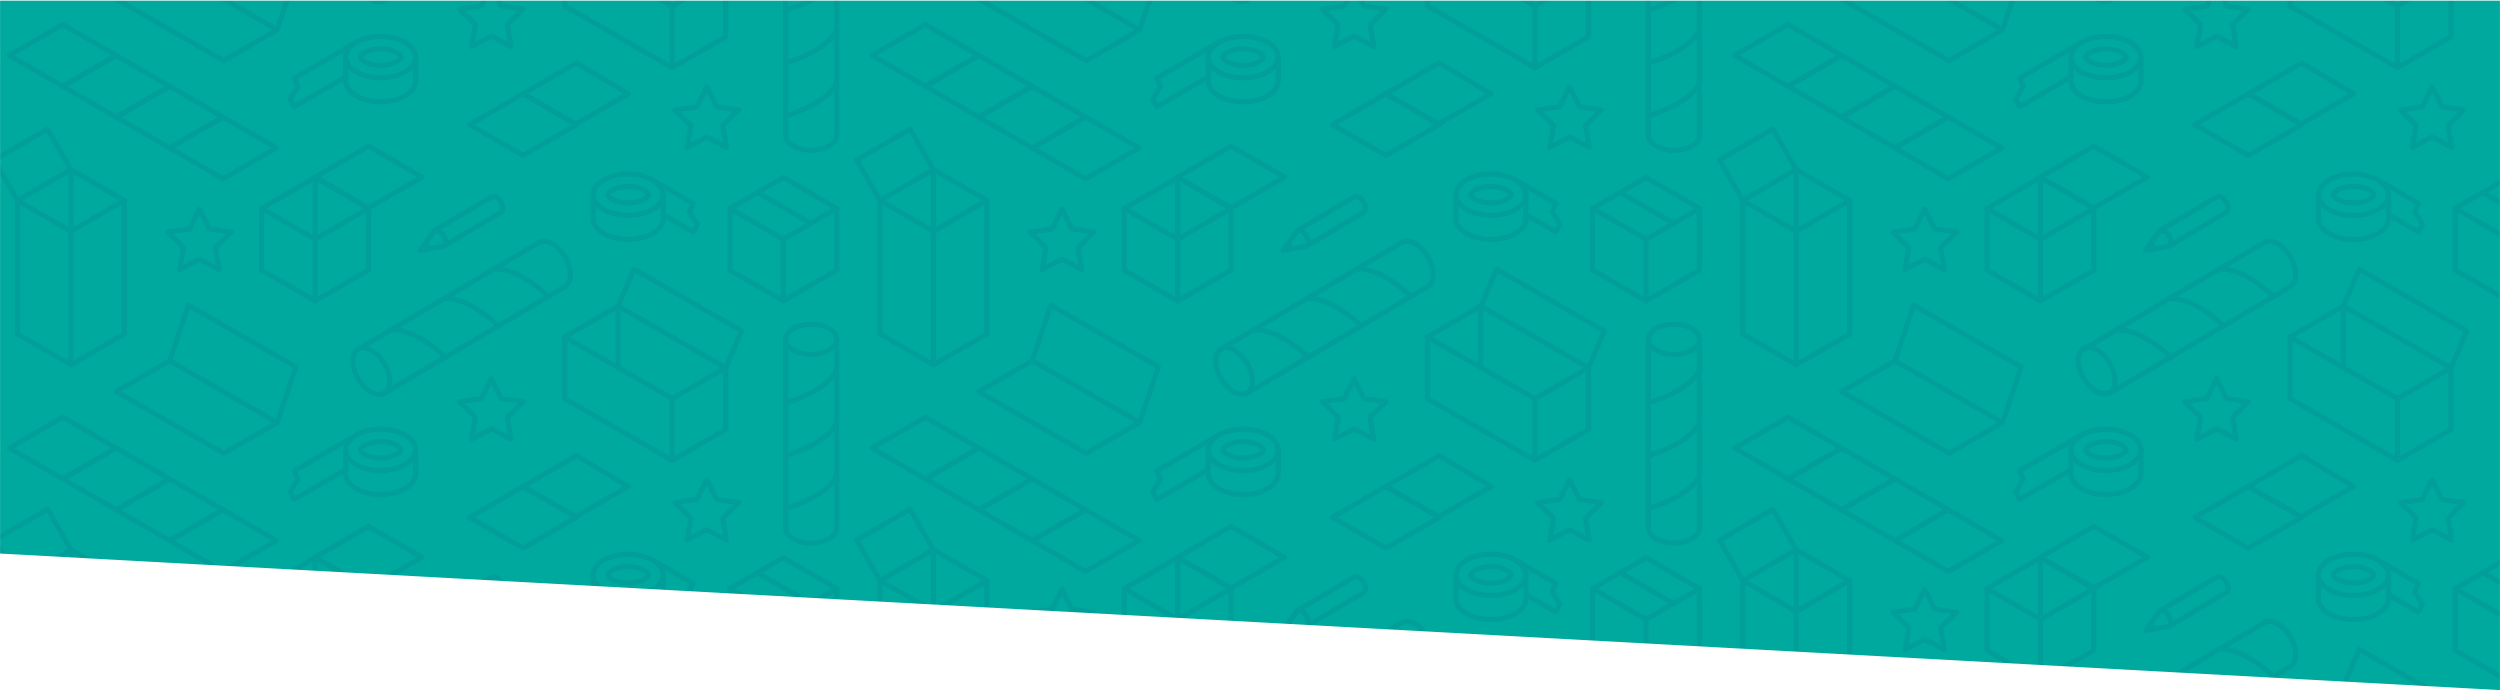 <?xml version="1.0" encoding="UTF-8"?> <!-- Generator: Adobe Illustrator 23.0.1, SVG Export Plug-In . SVG Version: 6.00 Build 0) --> <svg xmlns="http://www.w3.org/2000/svg" xmlns:xlink="http://www.w3.org/1999/xlink" id="Layer_1" x="0px" y="0px" viewBox="0 0 1920 530" style="enable-background:new 0 0 1920 530;" xml:space="preserve"> <style type="text/css"> .st0{clip-path:url(#SVGID_2_);fill:#00A99D;} .st1{clip-path:url(#SVGID_2_);} .st2{opacity:0.07;} .st3{fill:none;stroke:#1B1464;stroke-width:4;stroke-linecap:round;stroke-linejoin:round;stroke-miterlimit:10;} </style> <g> <defs> <polygon id="SVGID_1_" points="1919.95,530 0.05,425.13 0.05,0.52 1919.95,0.52 "></polygon> </defs> <clipPath id="SVGID_2_"> <use xlink:href="#SVGID_1_" style="overflow:visible;"></use> </clipPath> <polygon class="st0" points="1919.95,829.48 0.05,748.48 0.05,0.52 1919.95,0.52 "></polygon> <g class="st1"> <g> <g class="st2"> <g> <g> <g> <polyline class="st3" points="130.28,-24.48 144.63,-67.16 227.25,-19.79 212.9,22.89 171.87,46.58 89.25,-0.79 130.28,-24.48 212.9,22.89 "></polyline> <g> <polygon class="st3" points="7.19,42.55 48.22,66.24 89.25,42.55 48.22,18.86 "></polygon> <polygon class="st3" points="48.22,66.24 89.25,89.93 130.28,66.24 89.25,42.55 "></polygon> <polygon class="st3" points="89.25,89.93 130.28,113.62 171.31,89.93 130.28,66.24 "></polygon> <polygon class="st3" points="130.28,113.62 171.31,137.31 212.34,113.62 171.31,89.93 "></polygon> </g> <g> <g> <ellipse class="st3" cx="292.33" cy="43.89" rx="26.88" ry="15.87"></ellipse> <path class="st3" d="M292.33,50.2c10.16,0,15.64-4.48,15.64-6.31c0-1.83-5.48-6.31-15.64-6.31s-15.65,4.48-15.65,6.31 C276.68,45.72,282.17,50.2,292.33,50.2z"></path> <path class="st3" d="M319.21,43.89v18.44c0,8.76-12.04,15.87-26.88,15.87c-14.85,0-26.88-7.1-26.88-15.87V43.89"></path> </g> <polyline class="st3" points="273.41,32.62 226.03,60.05 228.8,66.23 222.87,76.24 226.03,81.96 265.3,59.23 "></polyline> </g> </g> </g> <g> <g> <g> <path class="st3" d="M603.36-40.98v144.84c0,6.4,8.79,11.59,19.64,11.59c10.85,0,19.64-5.19,19.64-11.59V-40.98"></path> <path class="st3" d="M642.63-17.74c0,0-4.78,15.23-39.27,25.53"></path> <path class="st3" d="M642.63,22.82c0,0-4.78,15.23-39.27,25.53"></path> <path class="st3" d="M642.63,63.37c0,0-4.78,15.23-39.27,25.53"></path> </g> <g> <ellipse transform="matrix(0.861 -0.509 0.509 0.861 47.956 142.696)" class="st3" cx="285.03" cy="-16.38" rx="11.59" ry="19.64"></ellipse> <path class="st3" d="M295.01,0.52l138.94-82.08c5.51-3.26,5.51-13.47-0.01-22.8s-14.46-14.27-19.97-11.01L275.04-33.29"></path> </g> <polyline class="st3" points="792.71,-24.48 807.06,-67.16 889.67,-19.79 875.32,22.89 834.29,46.58 751.68,-0.79 792.71,-24.48 875.32,22.89 "></polyline> <g> <polygon class="st3" points="669.62,42.55 710.65,66.24 751.68,42.55 710.65,18.86 "></polygon> <polygon class="st3" points="710.65,66.24 751.68,89.93 792.71,66.24 751.68,42.55 "></polygon> <polygon class="st3" points="751.68,89.93 792.71,113.62 833.74,89.93 792.71,66.24 "></polygon> <polygon class="st3" points="792.71,113.62 833.74,137.31 874.77,113.62 833.74,89.93 "></polygon> </g> <polygon class="st3" points="377.33,-10.77 384.88,4.54 401.77,6.99 389.55,18.9 392.43,35.72 377.33,27.78 362.23,35.72 365.11,18.9 352.89,6.99 369.78,4.54 "></polygon> <g> <g> <polygon class="st3" points="433.66,-42.81 433.66,4.56 516.28,51.94 557.31,28.25 557.31,-19.12 474.69,-66.5 "></polygon> <polyline class="st3" points="516.28,51.94 516.28,4.56 433.66,-42.81 "></polyline> <polyline class="st3" points="516.28,4.56 557.31,-19.12 569.47,-47.43 486.85,-94.81 474.69,-66.5 "></polyline> </g> </g> <g> <polyline class="st3" points="442.79,95.61 401.69,72.04 442.72,48.35 482.42,72.04 441.39,95.73 "></polyline> <polygon class="st3" points="360.66,95.73 401.69,119.41 442.72,95.73 401.69,72.04 "></polygon> </g> <g> <g> <ellipse class="st3" cx="954.75" cy="43.89" rx="26.88" ry="15.87"></ellipse> <path class="st3" d="M954.75,50.2c10.16,0,15.64-4.48,15.64-6.31c0-1.83-5.48-6.31-15.64-6.31s-15.65,4.48-15.65,6.31 C939.11,45.72,944.59,50.2,954.75,50.2z"></path> <path class="st3" d="M981.63,43.89v18.44c0,8.76-12.04,15.87-26.88,15.87c-14.85,0-26.88-7.1-26.88-15.87V43.89"></path> </g> <polyline class="st3" points="935.83,32.62 888.46,60.05 891.22,66.23 885.3,76.24 888.46,81.96 927.73,59.23 "></polyline> </g> </g> <polygon class="st3" points="542.82,66.69 550.38,81.99 567.26,84.44 555.04,96.35 557.93,113.17 542.82,105.23 527.72,113.17 530.6,96.35 518.39,84.44 535.27,81.99 "></polygon> </g> <g> <g> <polyline class="st3" points="130.28,277.1 144.63,234.42 227.25,281.79 212.9,324.48 171.87,348.16 89.25,300.79 130.28,277.1 212.9,324.48 "></polyline> <g> <polygon class="st3" points="7.19,344.13 48.22,367.82 89.25,344.13 48.22,320.45 "></polygon> <polygon class="st3" points="48.22,367.82 89.25,391.51 130.28,367.82 89.25,344.13 "></polygon> <polygon class="st3" points="89.25,391.51 130.28,415.2 171.31,391.51 130.28,367.82 "></polygon> <polygon class="st3" points="130.28,415.2 171.31,438.89 212.34,415.2 171.31,391.51 "></polygon> </g> <polygon class="st3" points="153.15,160.51 160.7,175.81 177.59,178.26 165.37,190.18 168.26,206.99 153.15,199.05 138.05,206.99 140.93,190.18 128.71,178.26 145.6,175.81 "></polygon> <g> <g> <polygon class="st3" points="13.43,153.95 13.43,256.46 54.46,280.15 95.49,256.46 95.49,153.95 54.46,130.26 "></polygon> <line class="st3" x1="95.49" y1="153.95" x2="54.46" y2="177.63"></line> <polyline class="st3" points="54.46,280.15 54.46,177.63 13.43,153.95 -4.45,122.85 36.58,99.16 54.46,130.26 "></polyline> </g> <line class="st3" x1="54.46" y1="130.26" x2="54.46" y2="177.63"></line> </g> <g> <g> <polygon class="st3" points="200.98,160.06 200.98,207.44 242.01,231.13 283.04,207.44 283.04,160.06 242.01,136.37 "></polygon> <polyline class="st3" points="242.01,231.13 242.01,183.75 200.98,160.06 "></polyline> <line class="st3" x1="242.01" y1="183.75" x2="283.04" y2="160.06"></line> </g> <line class="st3" x1="242.01" y1="138.05" x2="242.01" y2="182.31"></line> <polygon class="st3" points="242.01,136 283.04,159.69 324.07,136 283.04,112.32 "></polygon> </g> <g> <g> <ellipse class="st3" cx="292.33" cy="345.48" rx="26.88" ry="15.87"></ellipse> <path class="st3" d="M292.33,351.78c10.16,0,15.64-4.48,15.64-6.31c0-1.83-5.48-6.31-15.64-6.31s-15.65,4.48-15.65,6.31 C276.68,347.31,282.17,351.78,292.33,351.78z"></path> <path class="st3" d="M319.21,345.48v18.44c0,8.76-12.04,15.87-26.88,15.87c-14.85,0-26.88-7.1-26.88-15.87v-18.44"></path> </g> <polyline class="st3" points="273.41,334.2 226.03,361.63 228.8,367.81 222.87,377.82 226.03,383.54 265.3,360.81 "></polyline> </g> </g> </g> <g> <g> <g> <polygon class="st3" points="560.57,160.06 560.57,207.44 601.6,231.13 642.63,207.44 642.63,160.06 601.6,136.37 "></polygon> <polyline class="st3" points="601.6,231.13 601.6,183.75 560.57,160.06 "></polyline> <line class="st3" x1="642.63" y1="160.06" x2="601.6" y2="183.75"></line> <line class="st3" x1="622.76" y1="171.54" x2="581.73" y2="147.85"></line> </g> <g> <ellipse class="st3" cx="623" cy="260.6" rx="19.64" ry="11.59"></ellipse> <path class="st3" d="M603.36,260.6v144.84c0,6.4,8.79,11.59,19.64,11.59c10.85,0,19.64-5.19,19.64-11.59V260.6"></path> <path class="st3" d="M642.63,283.85c0,0-4.78,15.23-39.27,25.53"></path> <path class="st3" d="M642.63,324.4c0,0-4.78,15.23-39.27,25.53"></path> <path class="st3" d="M642.63,364.95c0,0-4.78,15.23-39.27,25.53"></path> </g> <g> <ellipse transform="matrix(0.861 -0.509 0.509 0.861 -105.439 184.621)" class="st3" cx="285.03" cy="285.2" rx="11.59" ry="19.64"></ellipse> <path class="st3" d="M295.01,302.11l138.94-82.08c5.51-3.26,5.51-13.47-0.01-22.8c-5.52-9.34-14.46-14.27-19.97-11.01 l-138.94,82.08"></path> <path class="st3" d="M300.19,253.53c0,0,15.55-3.63,41.96,20.83"></path> <path class="st3" d="M340.88,229.49c0,0,15.55-3.63,41.96,20.83"></path> <path class="st3" d="M379.13,206.8c0,0,15.55-3.63,41.96,20.83"></path> </g> <polyline class="st3" points="792.71,277.1 807.06,234.42 889.67,281.79 875.32,324.48 834.29,348.16 751.68,300.79 792.71,277.1 875.32,324.48 "></polyline> <g> <polygon class="st3" points="669.62,344.13 710.65,367.82 751.68,344.13 710.65,320.45 "></polygon> <polygon class="st3" points="710.65,367.82 751.68,391.51 792.71,367.82 751.68,344.13 "></polygon> <polygon class="st3" points="751.68,391.51 792.71,415.2 833.74,391.51 792.71,367.82 "></polygon> <polygon class="st3" points="792.71,415.2 833.74,438.89 874.77,415.2 833.74,391.51 "></polygon> </g> <polygon class="st3" points="815.58,160.51 823.13,175.81 840.02,178.26 827.8,190.18 830.68,206.99 815.58,199.05 800.47,206.99 803.36,190.18 791.14,178.26 808.02,175.81 "></polygon> <polygon class="st3" points="377.33,290.82 384.88,306.12 401.77,308.57 389.55,320.48 392.43,337.3 377.33,329.36 362.23,337.3 365.11,320.48 352.89,308.57 369.78,306.12 "></polygon> <g> <g> <polygon class="st3" points="433.66,258.77 433.66,306.15 516.28,353.52 557.31,329.84 557.31,282.46 474.69,235.08 "></polygon> <polyline class="st3" points="516.28,353.52 516.28,306.15 433.66,258.77 "></polyline> <polyline class="st3" points="516.28,306.15 557.31,282.46 569.47,254.15 486.85,206.77 474.69,235.08 "></polyline> </g> <line class="st3" x1="474.69" y1="282.3" x2="474.69" y2="236.91"></line> </g> <g> <g> <polygon class="st3" points="675.86,153.95 675.86,256.46 716.89,280.15 757.92,256.46 757.92,153.95 716.89,130.26 "></polygon> <line class="st3" x1="757.92" y1="153.95" x2="716.89" y2="177.63"></line> <polyline class="st3" points="716.89,280.15 716.89,177.63 675.86,153.95 657.97,122.85 699,99.16 716.89,130.26 "></polyline> </g> <line class="st3" x1="716.89" y1="130.26" x2="716.89" y2="177.63"></line> </g> <g> <polyline class="st3" points="442.79,397.19 401.69,373.62 442.72,349.93 482.42,373.62 441.39,397.31 "></polyline> <polygon class="st3" points="360.66,397.31 401.69,421 442.72,397.31 401.69,373.62 "></polygon> </g> <g> <g> <polygon class="st3" points="863.4,160.06 863.4,207.44 904.43,231.13 945.46,207.44 945.46,160.06 904.43,136.37 "></polygon> <polyline class="st3" points="904.43,231.13 904.43,183.75 863.4,160.06 "></polyline> <line class="st3" x1="904.43" y1="183.75" x2="945.46" y2="160.06"></line> </g> <line class="st3" x1="904.43" y1="138.05" x2="904.43" y2="182.31"></line> <polygon class="st3" points="904.43,136 945.46,159.69 986.49,136 945.46,112.32 "></polygon> </g> <g> <g> <ellipse class="st3" cx="954.75" cy="345.48" rx="26.88" ry="15.87"></ellipse> <path class="st3" d="M954.75,351.78c10.16,0,15.64-4.48,15.64-6.31c0-1.83-5.48-6.31-15.64-6.31s-15.65,4.48-15.65,6.31 C939.11,347.31,944.59,351.78,954.75,351.78z"></path> <path class="st3" d="M981.63,345.48v18.44c0,8.76-12.04,15.87-26.88,15.87c-14.85,0-26.88-7.1-26.88-15.87v-18.44"></path> </g> <polyline class="st3" points="935.83,334.2 888.46,361.63 891.22,367.81 885.3,377.82 888.46,383.54 927.73,360.81 "></polyline> </g> <g> <g> <path class="st3" d="M333.63,177.15c1.94-1.15,5.1,0.59,7.04,3.88c1.95,3.29,1.95,6.89,0,8.04"></path> <path class="st3" d="M340.67,189.08l43.98-25.98c1.94-1.15,1.94-4.75,0-8.04c-1.95-3.29-5.1-5.03-7.04-3.88l-43.98,25.98 l-10.74,15.1L340.67,189.08z"></path> </g> <path class="st3" d="M326.08,187.73c0.58-0.35,1.53,0.18,2.12,1.17c0.59,0.99,0.59,2.07,0,2.42"></path> </g> <g> <g> <ellipse class="st3" cx="482.42" cy="149.55" rx="26.88" ry="15.87"></ellipse> <path class="st3" d="M482.42,155.86c-10.16,0-15.64-4.48-15.64-6.31c0-1.83,5.48-6.31,15.64-6.31s15.65,4.48,15.65,6.31 C498.07,151.38,492.59,155.86,482.42,155.86z"></path> <path class="st3" d="M455.54,149.55v18.44c0,8.76,12.04,15.87,26.88,15.87c14.85,0,26.88-7.1,26.88-15.87v-18.44"></path> </g> <polyline class="st3" points="501.35,138.27 532.27,156.22 529.5,162.4 535.43,172.4 532.27,178.13 509.45,164.89 "></polyline> </g> </g> <polygon class="st3" points="542.82,368.27 550.38,383.57 567.26,386.03 555.04,397.94 557.93,414.75 542.82,406.81 527.72,414.75 530.6,397.94 518.39,386.03 535.27,383.57 "></polygon> </g> </g> <g> <g> <g> <polyline class="st3" points="130.28,569.05 144.63,526.37 227.25,573.75 212.9,616.43 171.87,640.12 89.25,592.74 130.28,569.05 212.9,616.43 "></polyline> <polygon class="st3" points="153.15,452.46 160.7,467.76 177.59,470.22 165.37,482.13 168.26,498.95 153.15,491.01 138.05,498.95 140.93,482.13 128.71,470.22 145.6,467.76 "></polygon> <g> <g> <polygon class="st3" points="13.43,445.9 13.43,548.41 54.46,572.1 95.49,548.41 95.49,445.9 54.46,422.21 "></polygon> <line class="st3" x1="95.49" y1="445.9" x2="54.46" y2="469.59"></line> <polyline class="st3" points="54.46,572.1 54.46,469.59 13.43,445.9 -4.45,414.8 36.58,391.11 54.46,422.21 "></polyline> </g> <line class="st3" x1="54.46" y1="422.21" x2="54.46" y2="469.59"></line> </g> <g> <g> <polygon class="st3" points="200.98,452.02 200.98,499.39 242.01,523.08 283.04,499.39 283.04,452.02 242.01,428.33 "></polygon> <polyline class="st3" points="242.01,523.08 242.01,475.7 200.98,452.02 "></polyline> <line class="st3" x1="242.01" y1="475.7" x2="283.04" y2="452.02"></line> </g> <line class="st3" x1="242.01" y1="430" x2="242.01" y2="474.26"></line> <polygon class="st3" points="242.01,427.96 283.04,451.64 324.07,427.96 283.04,404.27 "></polygon> </g> </g> </g> <g> <g> <g> <polygon class="st3" points="560.57,452.02 560.57,499.39 601.6,523.08 642.63,499.39 642.63,452.02 601.6,428.33 "></polygon> <polyline class="st3" points="601.6,523.08 601.6,475.7 560.57,452.02 "></polyline> <line class="st3" x1="642.63" y1="452.02" x2="601.6" y2="475.7"></line> <line class="st3" x1="622.76" y1="463.49" x2="581.73" y2="439.8"></line> </g> <g> <path class="st3" d="M295.01,594.06l138.94-82.08c5.51-3.26,5.51-13.47-0.01-22.8s-14.46-14.27-19.97-11.01l-138.94,82.08"></path> <path class="st3" d="M340.88,521.44c0,0,15.55-3.63,41.96,20.83"></path> <path class="st3" d="M379.13,498.75c0,0,15.55-3.63,41.96,20.83"></path> </g> <polyline class="st3" points="792.71,569.05 807.06,526.37 889.67,573.75 875.32,616.43 834.29,640.12 751.68,592.74 792.71,569.05 875.32,616.43 "></polyline> <polygon class="st3" points="815.58,452.46 823.13,467.76 840.02,470.22 827.8,482.13 830.68,498.95 815.58,491.01 800.47,498.95 803.36,482.13 791.14,470.22 808.02,467.76 "></polygon> <g> <g> <polygon class="st3" points="433.66,550.72 433.66,598.1 516.28,645.48 557.31,621.79 557.31,574.41 474.69,527.03 "></polygon> <polyline class="st3" points="516.28,598.1 557.31,574.41 569.47,546.1 486.85,498.73 474.69,527.03 "></polyline> </g> <line class="st3" x1="474.69" y1="574.25" x2="474.69" y2="528.86"></line> </g> <g> <g> <polygon class="st3" points="675.86,445.9 675.86,548.41 716.89,572.1 757.92,548.41 757.92,445.9 716.89,422.21 "></polygon> <line class="st3" x1="757.92" y1="445.9" x2="716.89" y2="469.59"></line> <polyline class="st3" points="716.89,572.1 716.89,469.59 675.86,445.9 657.97,414.8 699,391.11 716.89,422.21 "></polyline> </g> <line class="st3" x1="716.89" y1="422.21" x2="716.89" y2="469.59"></line> </g> <g> <g> <polygon class="st3" points="863.4,452.02 863.4,499.39 904.43,523.08 945.46,499.39 945.46,452.02 904.43,428.33 "></polygon> <polyline class="st3" points="904.43,523.08 904.43,475.7 863.4,452.02 "></polyline> <line class="st3" x1="904.43" y1="475.7" x2="945.46" y2="452.02"></line> </g> <line class="st3" x1="904.43" y1="430" x2="904.43" y2="474.26"></line> <polygon class="st3" points="904.43,427.96 945.46,451.64 986.49,427.96 945.46,404.27 "></polygon> </g> <g> <g> <path class="st3" d="M333.63,469.11c1.94-1.15,5.1,0.59,7.04,3.88c1.95,3.29,1.95,6.89,0,8.04"></path> <path class="st3" d="M340.67,481.03l43.98-25.98c1.94-1.15,1.94-4.75,0-8.04c-1.95-3.29-5.1-5.03-7.04-3.88l-43.98,25.98 l-10.74,15.1L340.67,481.03z"></path> </g> <path class="st3" d="M326.08,479.68c0.58-0.35,1.53,0.18,2.12,1.17c0.59,0.99,0.59,2.07,0,2.42"></path> </g> <g> <g> <ellipse class="st3" cx="482.42" cy="441.5" rx="26.88" ry="15.87"></ellipse> <path class="st3" d="M482.42,447.81c-10.16,0-15.64-4.48-15.64-6.31s5.48-6.31,15.64-6.31s15.65,4.48,15.65,6.31 S492.59,447.81,482.42,447.81z"></path> <path class="st3" d="M455.54,441.5v18.44c0,8.76,12.04,15.87,26.88,15.87c14.85,0,26.88-7.1,26.88-15.87V441.5"></path> </g> <polyline class="st3" points="501.35,430.23 532.27,448.17 529.5,454.35 535.43,464.36 532.27,470.08 509.45,456.84 "></polyline> </g> </g> </g> </g> </g> <g class="st2"> <g> <g> <g> <g> <path class="st3" d="M1265.96-40.98v144.84c0,6.4,8.79,11.59,19.64,11.59c10.85,0,19.64-5.19,19.64-11.59V-40.98"></path> <path class="st3" d="M1305.24-17.74c0,0-4.78,15.23-39.27,25.53"></path> <path class="st3" d="M1305.24,22.82c0,0-4.78,15.23-39.27,25.53"></path> <path class="st3" d="M1305.24,63.37c0,0-4.78,15.23-39.27,25.53"></path> </g> <g> <ellipse transform="matrix(0.861 -0.509 0.509 0.861 140.069 479.718)" class="st3" cx="947.63" cy="-16.38" rx="11.59" ry="19.64"></ellipse> <path class="st3" d="M957.62,0.52l138.94-82.08c5.51-3.26,5.51-13.47-0.01-22.8c-5.52-9.34-14.46-14.27-19.97-11.01 L937.64-33.29"></path> </g> <polyline class="st3" points="1455.31,-24.48 1469.66,-67.16 1552.28,-19.79 1537.93,22.89 1496.9,46.58 1414.28,-0.79 1455.31,-24.48 1537.93,22.89 "></polyline> <g> <polygon class="st3" points="1332.22,42.55 1373.25,66.24 1414.28,42.55 1373.25,18.86 "></polygon> <polygon class="st3" points="1373.25,66.24 1414.28,89.93 1455.31,66.24 1414.28,42.55 "></polygon> <polygon class="st3" points="1414.28,89.93 1455.31,113.62 1496.34,89.93 1455.31,66.24 "></polygon> <polygon class="st3" points="1455.31,113.62 1496.34,137.31 1537.37,113.62 1496.34,89.93 "></polygon> </g> <polygon class="st3" points="1039.93,-10.77 1047.49,4.54 1064.37,6.99 1052.15,18.9 1055.04,35.72 1039.93,27.78 1024.83,35.72 1027.71,18.9 1015.49,6.99 1032.38,4.54 "></polygon> <g> <g> <polygon class="st3" points="1096.26,-42.81 1096.26,4.56 1178.88,51.94 1219.91,28.25 1219.91,-19.12 1137.29,-66.5 "></polygon> <polyline class="st3" points="1178.88,51.94 1178.88,4.56 1096.26,-42.81 "></polyline> <polyline class="st3" points="1178.88,4.56 1219.91,-19.12 1232.07,-47.43 1149.46,-94.81 1137.29,-66.5 "></polyline> </g> </g> <g> <polyline class="st3" points="1105.39,95.61 1064.29,72.04 1105.32,48.35 1145.03,72.04 1104,95.73 "></polyline> <polygon class="st3" points="1023.26,95.73 1064.29,119.41 1105.32,95.73 1064.29,72.04 "></polygon> </g> <g> <g> <ellipse class="st3" cx="1617.36" cy="43.89" rx="26.88" ry="15.87"></ellipse> <path class="st3" d="M1617.36,50.2c10.16,0,15.64-4.48,15.64-6.31c0-1.83-5.48-6.31-15.64-6.31 c-10.16,0-15.65,4.48-15.65,6.31C1601.71,45.72,1607.19,50.2,1617.36,50.2z"></path> <path class="st3" d="M1644.24,43.89v18.44c0,8.76-12.04,15.87-26.88,15.87s-26.88-7.1-26.88-15.87V43.89"></path> </g> <polyline class="st3" points="1598.44,32.62 1551.06,60.05 1553.82,66.23 1547.9,76.24 1551.06,81.96 1590.33,59.23 "></polyline> </g> </g> <polygon class="st3" points="1205.43,66.69 1212.98,81.99 1229.87,84.44 1217.65,96.35 1220.53,113.17 1205.43,105.23 1190.32,113.17 1193.21,96.35 1180.99,84.44 1197.88,81.99 "></polygon> </g> <g> <g> <g> <polygon class="st3" points="1223.18,160.06 1223.18,207.44 1264.21,231.13 1305.24,207.44 1305.24,160.06 1264.21,136.37 "></polygon> <polyline class="st3" points="1264.21,231.13 1264.21,183.75 1223.18,160.06 "></polyline> <line class="st3" x1="1305.24" y1="160.06" x2="1264.21" y2="183.75"></line> <line class="st3" x1="1285.37" y1="171.54" x2="1244.34" y2="147.85"></line> </g> <g> <ellipse class="st3" cx="1285.6" cy="260.6" rx="19.64" ry="11.59"></ellipse> <path class="st3" d="M1265.96,260.6v144.84c0,6.4,8.79,11.59,19.64,11.59c10.85,0,19.64-5.19,19.64-11.59V260.6"></path> <path class="st3" d="M1305.24,283.85c0,0-4.78,15.23-39.27,25.53"></path> <path class="st3" d="M1305.24,324.4c0,0-4.78,15.23-39.27,25.53"></path> <path class="st3" d="M1305.24,364.95c0,0-4.78,15.23-39.27,25.53"></path> </g> <g> <ellipse transform="matrix(0.861 -0.509 0.509 0.861 -13.325 521.643)" class="st3" cx="947.63" cy="285.2" rx="11.59" ry="19.64"></ellipse> <path class="st3" d="M957.62,302.11l138.94-82.08c5.51-3.26,5.51-13.47-0.01-22.8c-5.52-9.34-14.46-14.27-19.97-11.01 l-138.94,82.08"></path> <path class="st3" d="M962.79,253.53c0,0,15.55-3.63,41.96,20.83"></path> <path class="st3" d="M1003.48,229.49c0,0,15.55-3.63,41.96,20.83"></path> <path class="st3" d="M1041.73,206.8c0,0,15.55-3.63,41.96,20.83"></path> </g> <polyline class="st3" points="1455.31,277.1 1469.66,234.42 1552.28,281.79 1537.93,324.48 1496.9,348.16 1414.28,300.79 1455.31,277.1 1537.93,324.48 "></polyline> <g> <polygon class="st3" points="1332.22,344.13 1373.25,367.82 1414.28,344.13 1373.25,320.45 "></polygon> <polygon class="st3" points="1373.25,367.82 1414.28,391.51 1455.31,367.82 1414.28,344.13 "></polygon> <polygon class="st3" points="1414.28,391.51 1455.31,415.2 1496.34,391.51 1455.31,367.82 "></polygon> <polygon class="st3" points="1455.31,415.2 1496.34,438.89 1537.37,415.2 1496.34,391.51 "></polygon> </g> <polygon class="st3" points="1478.18,160.51 1485.73,175.81 1502.62,178.26 1490.4,190.18 1493.28,206.99 1478.18,199.05 1463.08,206.99 1465.96,190.18 1453.74,178.26 1470.63,175.81 "></polygon> <polygon class="st3" points="1039.93,290.82 1047.49,306.12 1064.37,308.57 1052.15,320.48 1055.04,337.3 1039.93,329.36 1024.83,337.3 1027.71,320.48 1015.49,308.57 1032.38,306.12 "></polygon> <g> <g> <polygon class="st3" points="1096.26,258.77 1096.26,306.15 1178.88,353.52 1219.91,329.84 1219.91,282.46 1137.29,235.08 "></polygon> <polyline class="st3" points="1178.88,353.52 1178.88,306.15 1096.26,258.77 "></polyline> <polyline class="st3" points="1178.88,306.15 1219.91,282.46 1232.07,254.15 1149.46,206.77 1137.29,235.08 "></polyline> </g> <line class="st3" x1="1137.29" y1="282.3" x2="1137.29" y2="236.91"></line> </g> <g> <g> <polygon class="st3" points="1338.46,153.95 1338.46,256.46 1379.49,280.15 1420.52,256.46 1420.52,153.95 1379.49,130.26 "></polygon> <line class="st3" x1="1420.52" y1="153.95" x2="1379.49" y2="177.63"></line> <polyline class="st3" points="1379.49,280.15 1379.49,177.63 1338.46,153.95 1320.58,122.85 1361.61,99.16 1379.49,130.26 "></polyline> </g> <line class="st3" x1="1379.49" y1="130.26" x2="1379.49" y2="177.63"></line> </g> <g> <polyline class="st3" points="1105.39,397.19 1064.29,373.62 1105.32,349.93 1145.03,373.62 1104,397.31 "></polyline> <polygon class="st3" points="1023.26,397.31 1064.29,421 1105.32,397.31 1064.29,373.62 "></polygon> </g> <g> <g> <polygon class="st3" points="1526,160.06 1526,207.44 1567.03,231.13 1608.06,207.44 1608.06,160.06 1567.03,136.37 "></polygon> <polyline class="st3" points="1567.03,231.13 1567.03,183.75 1526,160.06 "></polyline> <line class="st3" x1="1567.03" y1="183.75" x2="1608.06" y2="160.06"></line> </g> <line class="st3" x1="1567.03" y1="138.05" x2="1567.03" y2="182.31"></line> <polygon class="st3" points="1567.03,136 1608.06,159.69 1649.09,136 1608.06,112.32 "></polygon> </g> <g> <g> <ellipse class="st3" cx="1617.36" cy="345.48" rx="26.88" ry="15.87"></ellipse> <path class="st3" d="M1617.36,351.78c10.16,0,15.64-4.48,15.64-6.31c0-1.83-5.48-6.31-15.64-6.31 c-10.16,0-15.65,4.48-15.65,6.31C1601.71,347.31,1607.19,351.78,1617.36,351.78z"></path> <path class="st3" d="M1644.24,345.48v18.44c0,8.76-12.04,15.87-26.88,15.87s-26.88-7.1-26.88-15.87v-18.44"></path> </g> <polyline class="st3" points="1598.44,334.2 1551.06,361.63 1553.82,367.81 1547.9,377.82 1551.06,383.54 1590.33,360.81 "></polyline> </g> <g> <g> <path class="st3" d="M996.23,177.15c1.94-1.15,5.1,0.59,7.04,3.88c1.95,3.29,1.95,6.89,0,8.04"></path> <path class="st3" d="M1003.27,189.08l43.98-25.98c1.94-1.15,1.94-4.75,0-8.04c-1.95-3.29-5.1-5.03-7.04-3.88l-43.98,25.98 l-10.74,15.1L1003.27,189.08z"></path> </g> <path class="st3" d="M988.68,187.73c0.58-0.35,1.53,0.18,2.12,1.17c0.59,0.99,0.59,2.07,0,2.42"></path> </g> <g> <g> <ellipse class="st3" cx="1145.03" cy="149.55" rx="26.88" ry="15.87"></ellipse> <path class="st3" d="M1145.03,155.86c-10.16,0-15.64-4.48-15.64-6.31c0-1.83,5.48-6.31,15.64-6.31s15.65,4.48,15.65,6.31 C1160.67,151.38,1155.19,155.86,1145.03,155.86z"></path> <path class="st3" d="M1118.15,149.55v18.44c0,8.76,12.04,15.87,26.88,15.87s26.88-7.1,26.88-15.87v-18.44"></path> </g> <polyline class="st3" points="1163.95,138.27 1194.87,156.22 1192.11,162.4 1198.03,172.4 1194.87,178.13 1172.05,164.89 "></polyline> </g> </g> <polygon class="st3" points="1205.43,368.27 1212.98,383.57 1229.87,386.03 1217.65,397.94 1220.53,414.75 1205.43,406.81 1190.32,414.75 1193.21,397.94 1180.99,386.03 1197.88,383.57 "></polygon> </g> </g> <g> <g> <g> <g> <polygon class="st3" points="1223.18,452.02 1223.18,499.39 1264.21,523.08 1305.24,499.39 1305.24,452.02 1264.21,428.33 "></polygon> <polyline class="st3" points="1264.21,523.08 1264.21,475.7 1223.18,452.02 "></polyline> <line class="st3" x1="1305.24" y1="452.02" x2="1264.21" y2="475.7"></line> <line class="st3" x1="1285.37" y1="463.49" x2="1244.34" y2="439.8"></line> </g> <g> <path class="st3" d="M957.62,594.06l138.94-82.08c5.51-3.26,5.51-13.47-0.01-22.8c-5.52-9.34-14.46-14.27-19.97-11.01 l-138.94,82.08"></path> <path class="st3" d="M1003.48,521.44c0,0,15.55-3.63,41.96,20.83"></path> <path class="st3" d="M1041.73,498.75c0,0,15.55-3.63,41.96,20.83"></path> </g> <polyline class="st3" points="1455.31,569.05 1469.66,526.37 1552.28,573.75 1537.93,616.43 1496.9,640.12 1414.28,592.74 1455.31,569.05 1537.93,616.43 "></polyline> <polygon class="st3" points="1478.18,452.46 1485.73,467.76 1502.62,470.22 1490.4,482.13 1493.28,498.95 1478.18,491.01 1463.08,498.95 1465.96,482.13 1453.74,470.22 1470.63,467.76 "></polygon> <g> <g> <polygon class="st3" points="1096.26,550.72 1096.26,598.1 1178.88,645.48 1219.91,621.79 1219.91,574.41 1137.29,527.03 "></polygon> <polyline class="st3" points="1178.88,598.1 1219.91,574.41 1232.07,546.1 1149.46,498.73 1137.29,527.03 "></polyline> </g> <line class="st3" x1="1137.29" y1="574.25" x2="1137.29" y2="528.86"></line> </g> <g> <g> <polygon class="st3" points="1338.46,445.9 1338.46,548.41 1379.49,572.1 1420.52,548.41 1420.52,445.9 1379.49,422.21 "></polygon> <line class="st3" x1="1420.52" y1="445.9" x2="1379.49" y2="469.59"></line> <polyline class="st3" points="1379.49,572.1 1379.49,469.59 1338.46,445.9 1320.58,414.8 1361.61,391.11 1379.49,422.21 "></polyline> </g> <line class="st3" x1="1379.49" y1="422.21" x2="1379.49" y2="469.59"></line> </g> <g> <g> <polygon class="st3" points="1526,452.02 1526,499.39 1567.03,523.08 1608.06,499.39 1608.06,452.02 1567.03,428.33 "></polygon> <polyline class="st3" points="1567.03,523.08 1567.03,475.7 1526,452.02 "></polyline> <line class="st3" x1="1567.03" y1="475.7" x2="1608.06" y2="452.02"></line> </g> <line class="st3" x1="1567.03" y1="430" x2="1567.03" y2="474.26"></line> <polygon class="st3" points="1567.03,427.96 1608.06,451.64 1649.09,427.96 1608.06,404.27 "></polygon> </g> <g> <g> <path class="st3" d="M996.23,469.11c1.94-1.15,5.1,0.59,7.04,3.88s1.95,6.89,0,8.04"></path> <path class="st3" d="M1003.27,481.03l43.98-25.98c1.94-1.15,1.94-4.75,0-8.04c-1.95-3.29-5.1-5.03-7.04-3.88l-43.98,25.98 l-10.74,15.1L1003.27,481.03z"></path> </g> <path class="st3" d="M988.68,479.68c0.58-0.35,1.53,0.18,2.12,1.17c0.59,0.99,0.59,2.07,0,2.42"></path> </g> <g> <g> <ellipse class="st3" cx="1145.03" cy="441.5" rx="26.88" ry="15.87"></ellipse> <path class="st3" d="M1145.03,447.81c-10.16,0-15.64-4.48-15.64-6.31s5.48-6.31,15.64-6.31s15.65,4.48,15.65,6.31 S1155.19,447.81,1145.03,447.81z"></path> <path class="st3" d="M1118.15,441.5v18.44c0,8.76,12.04,15.87,26.88,15.87s26.88-7.1,26.88-15.87V441.5"></path> </g> <polyline class="st3" points="1163.95,430.23 1194.87,448.17 1192.11,454.35 1198.03,464.36 1194.87,470.08 1172.05,456.84 "></polyline> </g> </g> </g> </g> </g> </g> <g class="st2"> <g> <g> <g> <g> <ellipse transform="matrix(0.861 -0.509 0.509 0.861 232.157 816.65)" class="st3" cx="1610.05" cy="-16.38" rx="11.59" ry="19.64"></ellipse> <path class="st3" d="M1620.04,0.52l138.94-82.08c5.51-3.26,5.51-13.47-0.01-22.8s-14.46-14.27-19.97-11.01l-138.94,82.08"></path> </g> <polygon class="st3" points="1702.36,-10.77 1709.91,4.54 1726.8,6.99 1714.58,18.9 1717.46,35.72 1702.36,27.78 1687.25,35.72 1690.14,18.9 1677.92,6.99 1694.81,4.54 "></polygon> <g> <g> <polygon class="st3" points="1758.69,-42.81 1758.69,4.56 1841.31,51.94 1882.34,28.25 1882.34,-19.12 1799.72,-66.5 "></polygon> <polyline class="st3" points="1841.31,51.94 1841.31,4.56 1758.69,-42.81 "></polyline> <polyline class="st3" points="1841.31,4.56 1882.34,-19.12 1894.5,-47.43 1811.88,-94.81 1799.72,-66.5 "></polyline> </g> </g> <g> <polyline class="st3" points="1767.82,95.61 1726.72,72.04 1767.75,48.35 1807.45,72.04 1766.42,95.73 "></polyline> <polygon class="st3" points="1685.69,95.73 1726.72,119.41 1767.75,95.73 1726.72,72.04 "></polygon> </g> </g> <polygon class="st3" points="1867.85,66.69 1875.4,81.99 1892.29,84.44 1880.07,96.35 1882.96,113.17 1867.85,105.23 1852.75,113.17 1855.63,96.35 1843.41,84.44 1860.3,81.99 "></polygon> </g> <g> <g> <g> <polygon class="st3" points="1885.6,160.06 1885.6,207.44 1926.63,231.13 1967.66,207.44 1967.66,160.06 1926.63,136.37 "></polygon> <polyline class="st3" points="1926.63,231.13 1926.63,183.75 1885.6,160.06 "></polyline> <line class="st3" x1="1947.79" y1="171.54" x2="1906.76" y2="147.85"></line> </g> <g> <ellipse transform="matrix(0.861 -0.509 0.509 0.861 78.763 858.575)" class="st3" cx="1610.05" cy="285.2" rx="11.59" ry="19.64"></ellipse> <path class="st3" d="M1620.04,302.11l138.94-82.08c5.51-3.26,5.51-13.47-0.01-22.8c-5.52-9.34-14.46-14.27-19.97-11.01 l-138.94,82.08"></path> <path class="st3" d="M1625.22,253.53c0,0,15.55-3.63,41.96,20.83"></path> <path class="st3" d="M1665.91,229.49c0,0,15.55-3.63,41.96,20.83"></path> <path class="st3" d="M1704.16,206.8c0,0,15.55-3.63,41.96,20.83"></path> </g> <polygon class="st3" points="1702.36,290.82 1709.91,306.12 1726.8,308.57 1714.58,320.48 1717.46,337.3 1702.36,329.36 1687.25,337.3 1690.14,320.48 1677.92,308.57 1694.81,306.12 "></polygon> <g> <g> <polygon class="st3" points="1758.69,258.77 1758.69,306.15 1841.31,353.52 1882.34,329.84 1882.34,282.46 1799.72,235.08 "></polygon> <polyline class="st3" points="1841.31,353.52 1841.31,306.15 1758.69,258.77 "></polyline> <polyline class="st3" points="1841.31,306.15 1882.34,282.46 1894.5,254.15 1811.88,206.77 1799.72,235.08 "></polyline> </g> <line class="st3" x1="1799.72" y1="282.3" x2="1799.72" y2="236.91"></line> </g> <g> <polyline class="st3" points="1767.82,397.19 1726.72,373.62 1767.75,349.93 1807.45,373.62 1766.42,397.31 "></polyline> <polygon class="st3" points="1685.69,397.31 1726.72,421 1767.75,397.31 1726.72,373.62 "></polygon> </g> <g> <g> <path class="st3" d="M1658.65,177.15c1.94-1.15,5.1,0.59,7.04,3.88c1.95,3.29,1.95,6.89,0,8.04"></path> <path class="st3" d="M1665.7,189.08l43.98-25.98c1.94-1.15,1.94-4.75,0-8.04c-1.95-3.29-5.1-5.03-7.04-3.88l-43.98,25.98 l-10.74,15.1L1665.7,189.08z"></path> </g> <path class="st3" d="M1651.11,187.73c0.58-0.35,1.53,0.18,2.12,1.17c0.59,0.99,0.59,2.07,0,2.42"></path> </g> <g> <g> <ellipse class="st3" cx="1807.45" cy="149.55" rx="26.88" ry="15.87"></ellipse> <path class="st3" d="M1807.45,155.86c-10.16,0-15.64-4.48-15.64-6.31c0-1.83,5.48-6.31,15.64-6.31 c10.16,0,15.65,4.48,15.65,6.31C1823.1,151.38,1817.61,155.86,1807.45,155.86z"></path> <path class="st3" d="M1780.57,149.55v18.44c0,8.76,12.04,15.87,26.88,15.87s26.88-7.1,26.88-15.87v-18.44"></path> </g> <polyline class="st3" points="1826.37,138.27 1857.29,156.22 1854.53,162.4 1860.45,172.4 1857.29,178.13 1834.48,164.89 "></polyline> </g> </g> <polygon class="st3" points="1867.85,368.27 1875.4,383.57 1892.29,386.03 1880.07,397.94 1882.96,414.75 1867.85,406.81 1852.75,414.75 1855.63,397.94 1843.41,386.03 1860.3,383.57 "></polygon> </g> </g> <g> <g> <g> <g> <polygon class="st3" points="1885.6,452.02 1885.6,499.39 1926.63,523.08 1967.66,499.39 1967.66,452.02 1926.63,428.33 "></polygon> <polyline class="st3" points="1926.63,523.08 1926.63,475.7 1885.6,452.02 "></polyline> <line class="st3" x1="1947.79" y1="463.49" x2="1906.76" y2="439.8"></line> </g> <g> <path class="st3" d="M1620.04,594.06l138.94-82.08c5.51-3.26,5.51-13.47-0.01-22.8s-14.46-14.27-19.97-11.01l-138.94,82.08"></path> <path class="st3" d="M1665.91,521.44c0,0,15.55-3.63,41.96,20.83"></path> <path class="st3" d="M1704.16,498.75c0,0,15.55-3.63,41.96,20.83"></path> </g> <g> <g> <polygon class="st3" points="1758.69,550.72 1758.69,598.1 1841.31,645.48 1882.34,621.79 1882.34,574.41 1799.72,527.03 "></polygon> <polyline class="st3" points="1841.31,598.1 1882.34,574.41 1894.5,546.1 1811.88,498.73 1799.72,527.03 "></polyline> </g> <line class="st3" x1="1799.72" y1="574.25" x2="1799.72" y2="528.86"></line> </g> <g> <g> <path class="st3" d="M1658.65,469.11c1.94-1.15,5.1,0.59,7.04,3.88c1.95,3.29,1.95,6.89,0,8.04"></path> <path class="st3" d="M1665.7,481.03l43.98-25.98c1.94-1.15,1.94-4.75,0-8.04c-1.95-3.29-5.1-5.03-7.04-3.88l-43.98,25.98 l-10.74,15.1L1665.7,481.03z"></path> </g> <path class="st3" d="M1651.11,479.68c0.58-0.35,1.53,0.18,2.12,1.17c0.59,0.99,0.59,2.07,0,2.42"></path> </g> <g> <g> <ellipse class="st3" cx="1807.45" cy="441.5" rx="26.88" ry="15.87"></ellipse> <path class="st3" d="M1807.45,447.81c-10.16,0-15.64-4.48-15.64-6.31s5.48-6.31,15.64-6.31c10.16,0,15.65,4.48,15.65,6.31 S1817.61,447.81,1807.45,447.81z"></path> <path class="st3" d="M1780.57,441.5v18.44c0,8.76,12.04,15.87,26.88,15.87s26.88-7.1,26.88-15.87V441.5"></path> </g> <polyline class="st3" points="1826.37,430.23 1857.29,448.17 1854.53,454.35 1860.45,464.36 1857.29,470.08 1834.48,456.84 "></polyline> </g> </g> </g> </g> </g> </g> </g> </svg> 